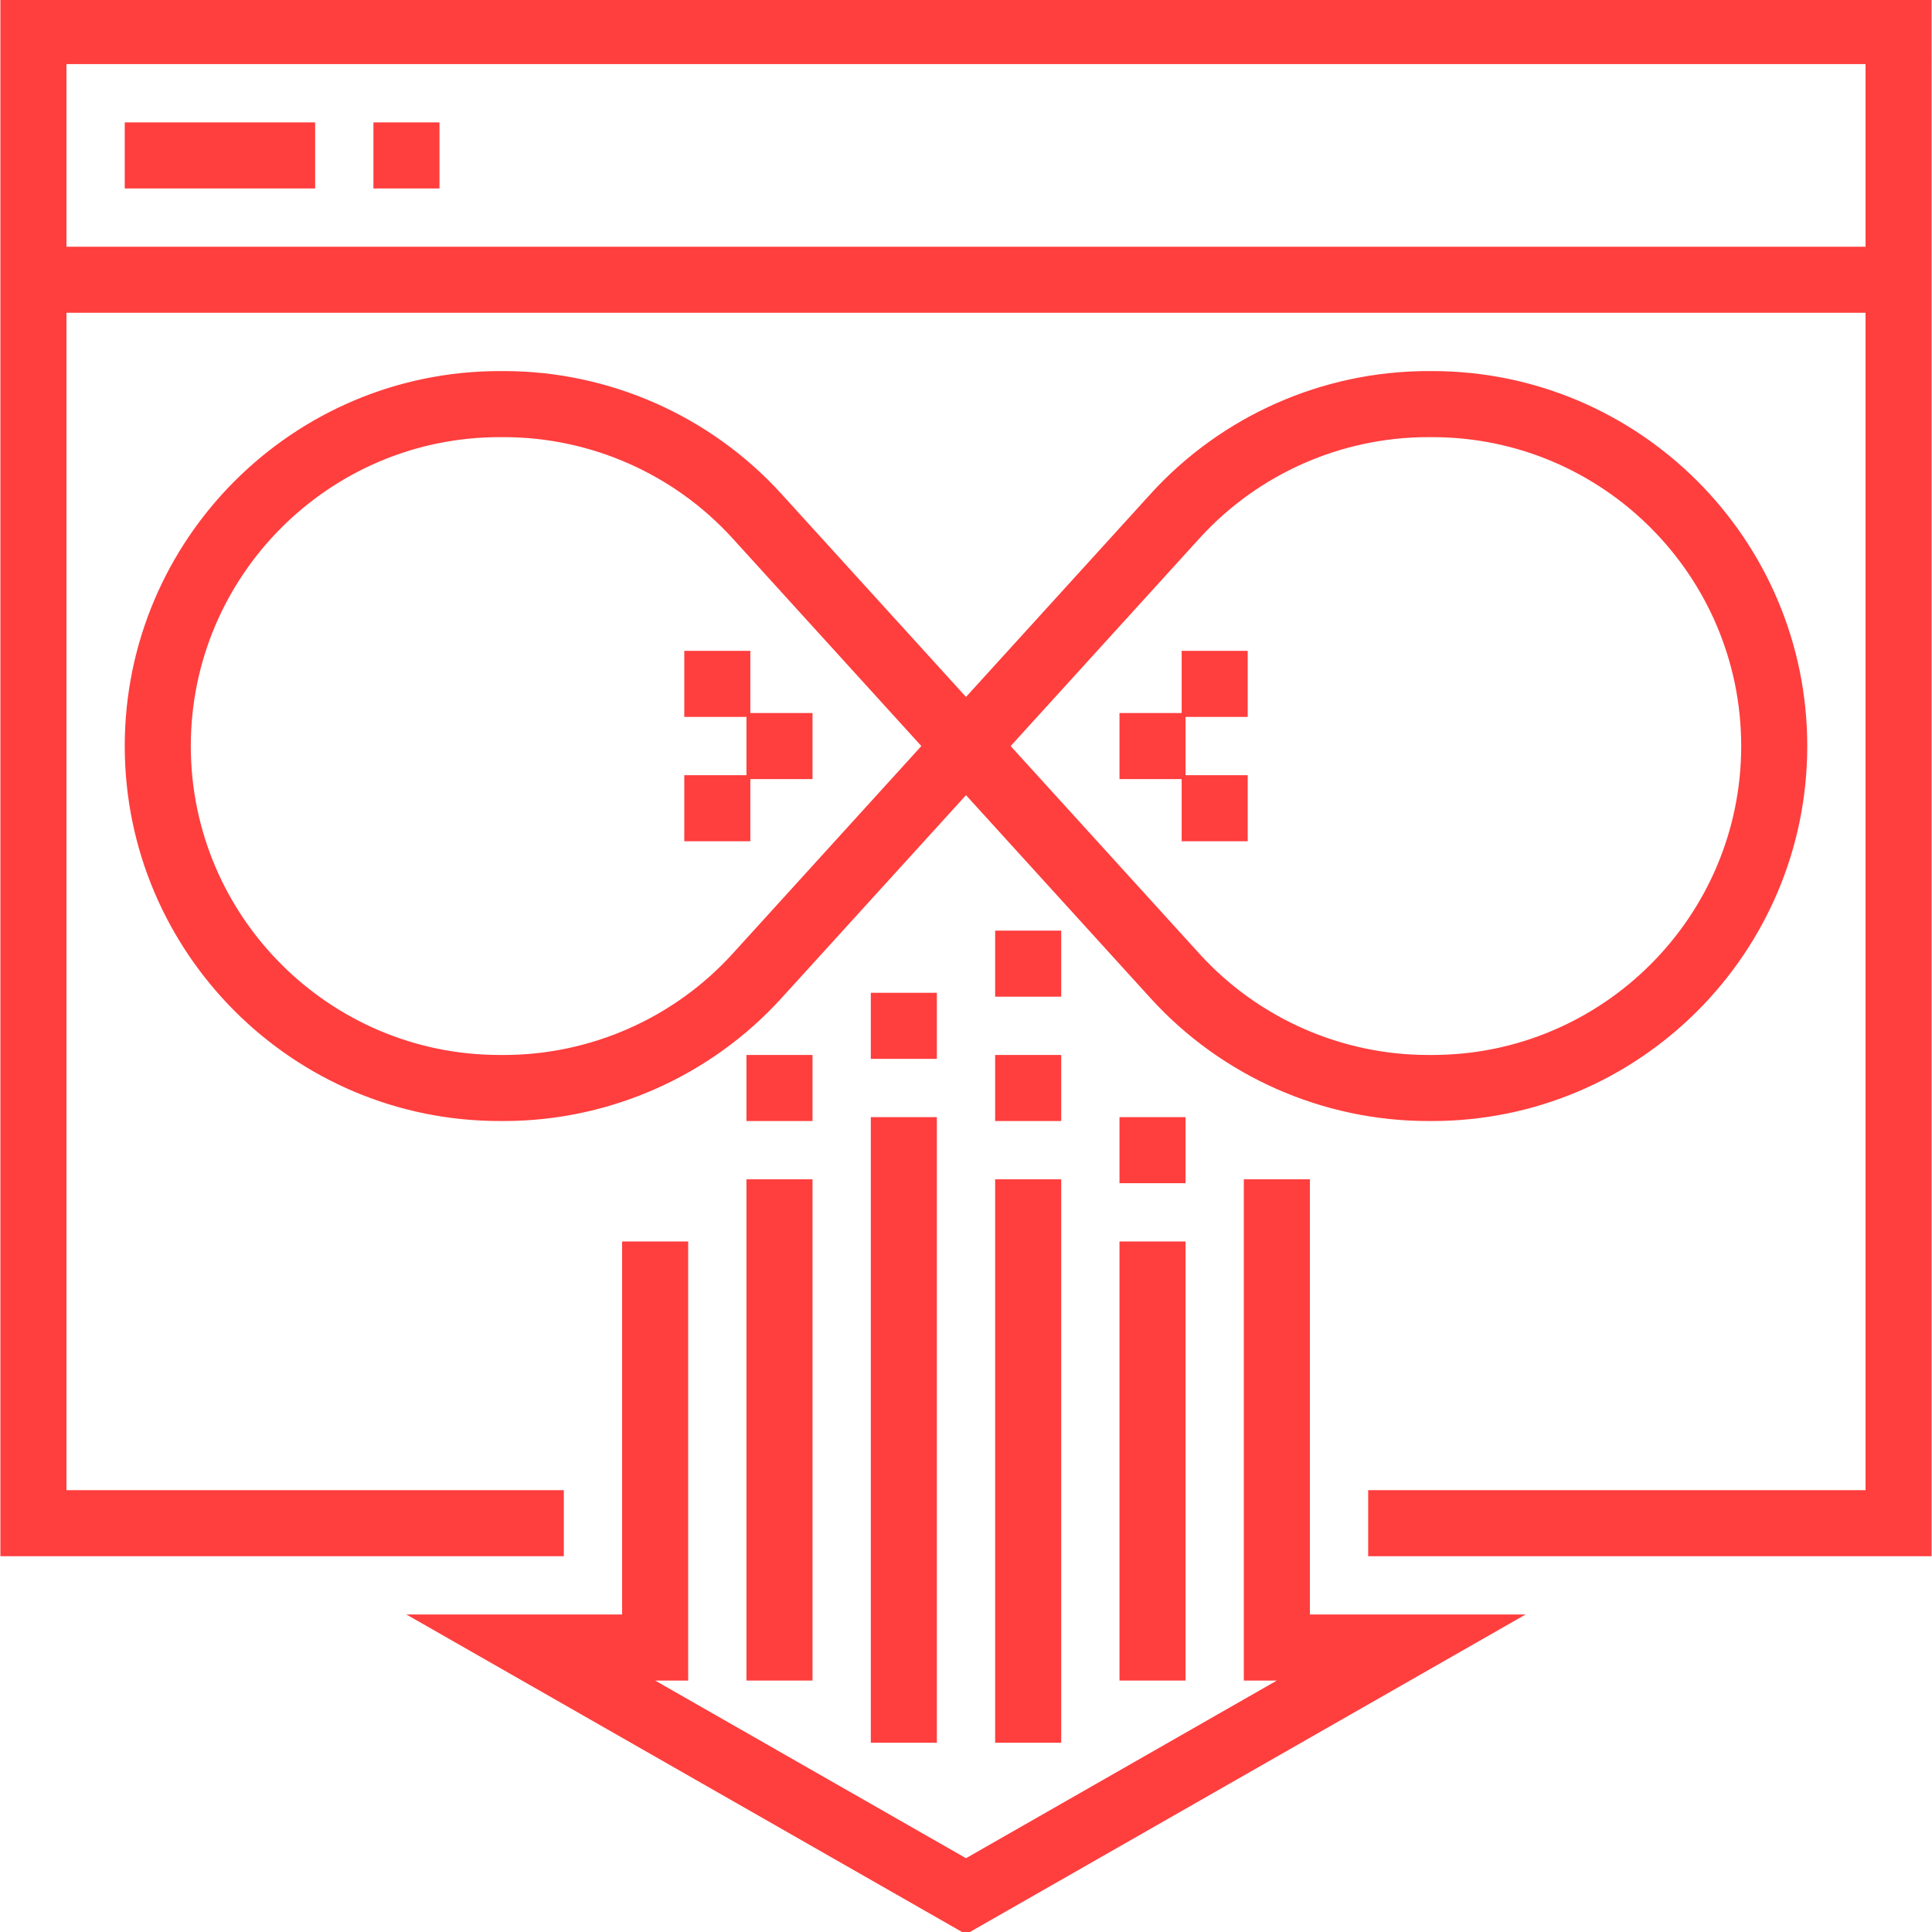 <!DOCTYPE svg PUBLIC "-//W3C//DTD SVG 1.1//EN" "http://www.w3.org/Graphics/SVG/1.1/DTD/svg11.dtd">
<!-- Uploaded to: SVG Repo, www.svgrepo.com, Transformed by: SVG Repo Mixer Tools -->
<svg fill="#ff3e3e" version="1.1" id="Layer_1" xmlns="http://www.w3.org/2000/svg" xmlns:xlink="http://www.w3.org/1999/xlink" viewBox="0 0 497.208 497.208" xml:space="preserve" width="64px" height="64px" stroke="#ff3e3e">
<g id="SVGRepo_bgCarrier" stroke-width="0"/>
<g id="SVGRepo_tracerCarrier" stroke-linecap="round" stroke-linejoin="round"/>
<g id="SVGRepo_iconCarrier"> <g> <g> <g> <path d="M0.604,0v400h144v-16h-128V80h464v304h-128v16h144V0H0.604z M480.604,64h-464V16h464V64z"/> <rect x="96.604" y="32" width="16" height="16"/> <rect x="32.604" y="32" width="48" height="16"/> <path d="M368.604,288c52.936,0,96-43.064,96-96c0-52.936-43.064-96-96-96h-1.072c-26.992,0-52.88,11.456-71.032,31.424 l-47.896,52.68l-47.896-52.688C182.556,107.456,156.66,96,129.676,96h-1.072c-52.936,0-96,43.064-96,96c0,52.936,43.064,96,96,96 h1.072c26.992,0,52.88-11.456,71.032-31.424l47.896-52.68l47.896,52.688C314.652,276.544,340.548,288,367.532,288H368.604z M188.876,245.816C173.74,262.456,152.164,272,129.676,272h-1.072c-44.112,0-80-35.888-80-80s35.888-80,80-80h1.072 c22.488,0,44.064,9.544,59.2,26.184L237.788,192L188.876,245.816z M308.332,245.816L259.42,192l48.92-53.816 C323.476,121.536,345.052,112,367.54,112h1.064c44.112,0,80,35.888,80,80s-35.888,80-80,80h-1.072 C345.044,272,323.468,262.456,308.332,245.816z"/> <polygon points="336.604,304 320.604,304 320.604,432 330.476,432 248.604,478.792 166.732,432 176.604,432 176.604,320 160.604,320 160.604,416 106.476,416 248.604,497.208 390.732,416 336.604,416 "/> <rect x="192.604" y="304" width="16" height="128"/> <rect x="192.604" y="272" width="16" height="16"/> <rect x="224.604" y="288" width="16" height="160"/> <rect x="224.604" y="256" width="16" height="16"/> <rect x="256.604" y="272" width="16" height="16"/> <rect x="256.604" y="240" width="16" height="16"/> <rect x="288.604" y="320" width="16" height="112"/> <rect x="288.604" y="288" width="16" height="16"/> <rect x="256.604" y="304" width="16" height="144"/> <rect x="288.604" y="184" width="16" height="16"/> <rect x="304.604" y="168" width="16" height="16"/> <rect x="304.604" y="200" width="16" height="16"/> <rect x="192.604" y="184" width="16" height="16"/> <rect x="176.604" y="168" width="16" height="16"/> <rect x="176.604" y="200" width="16" height="16"/> </g> </g> </g> </g>
</svg>